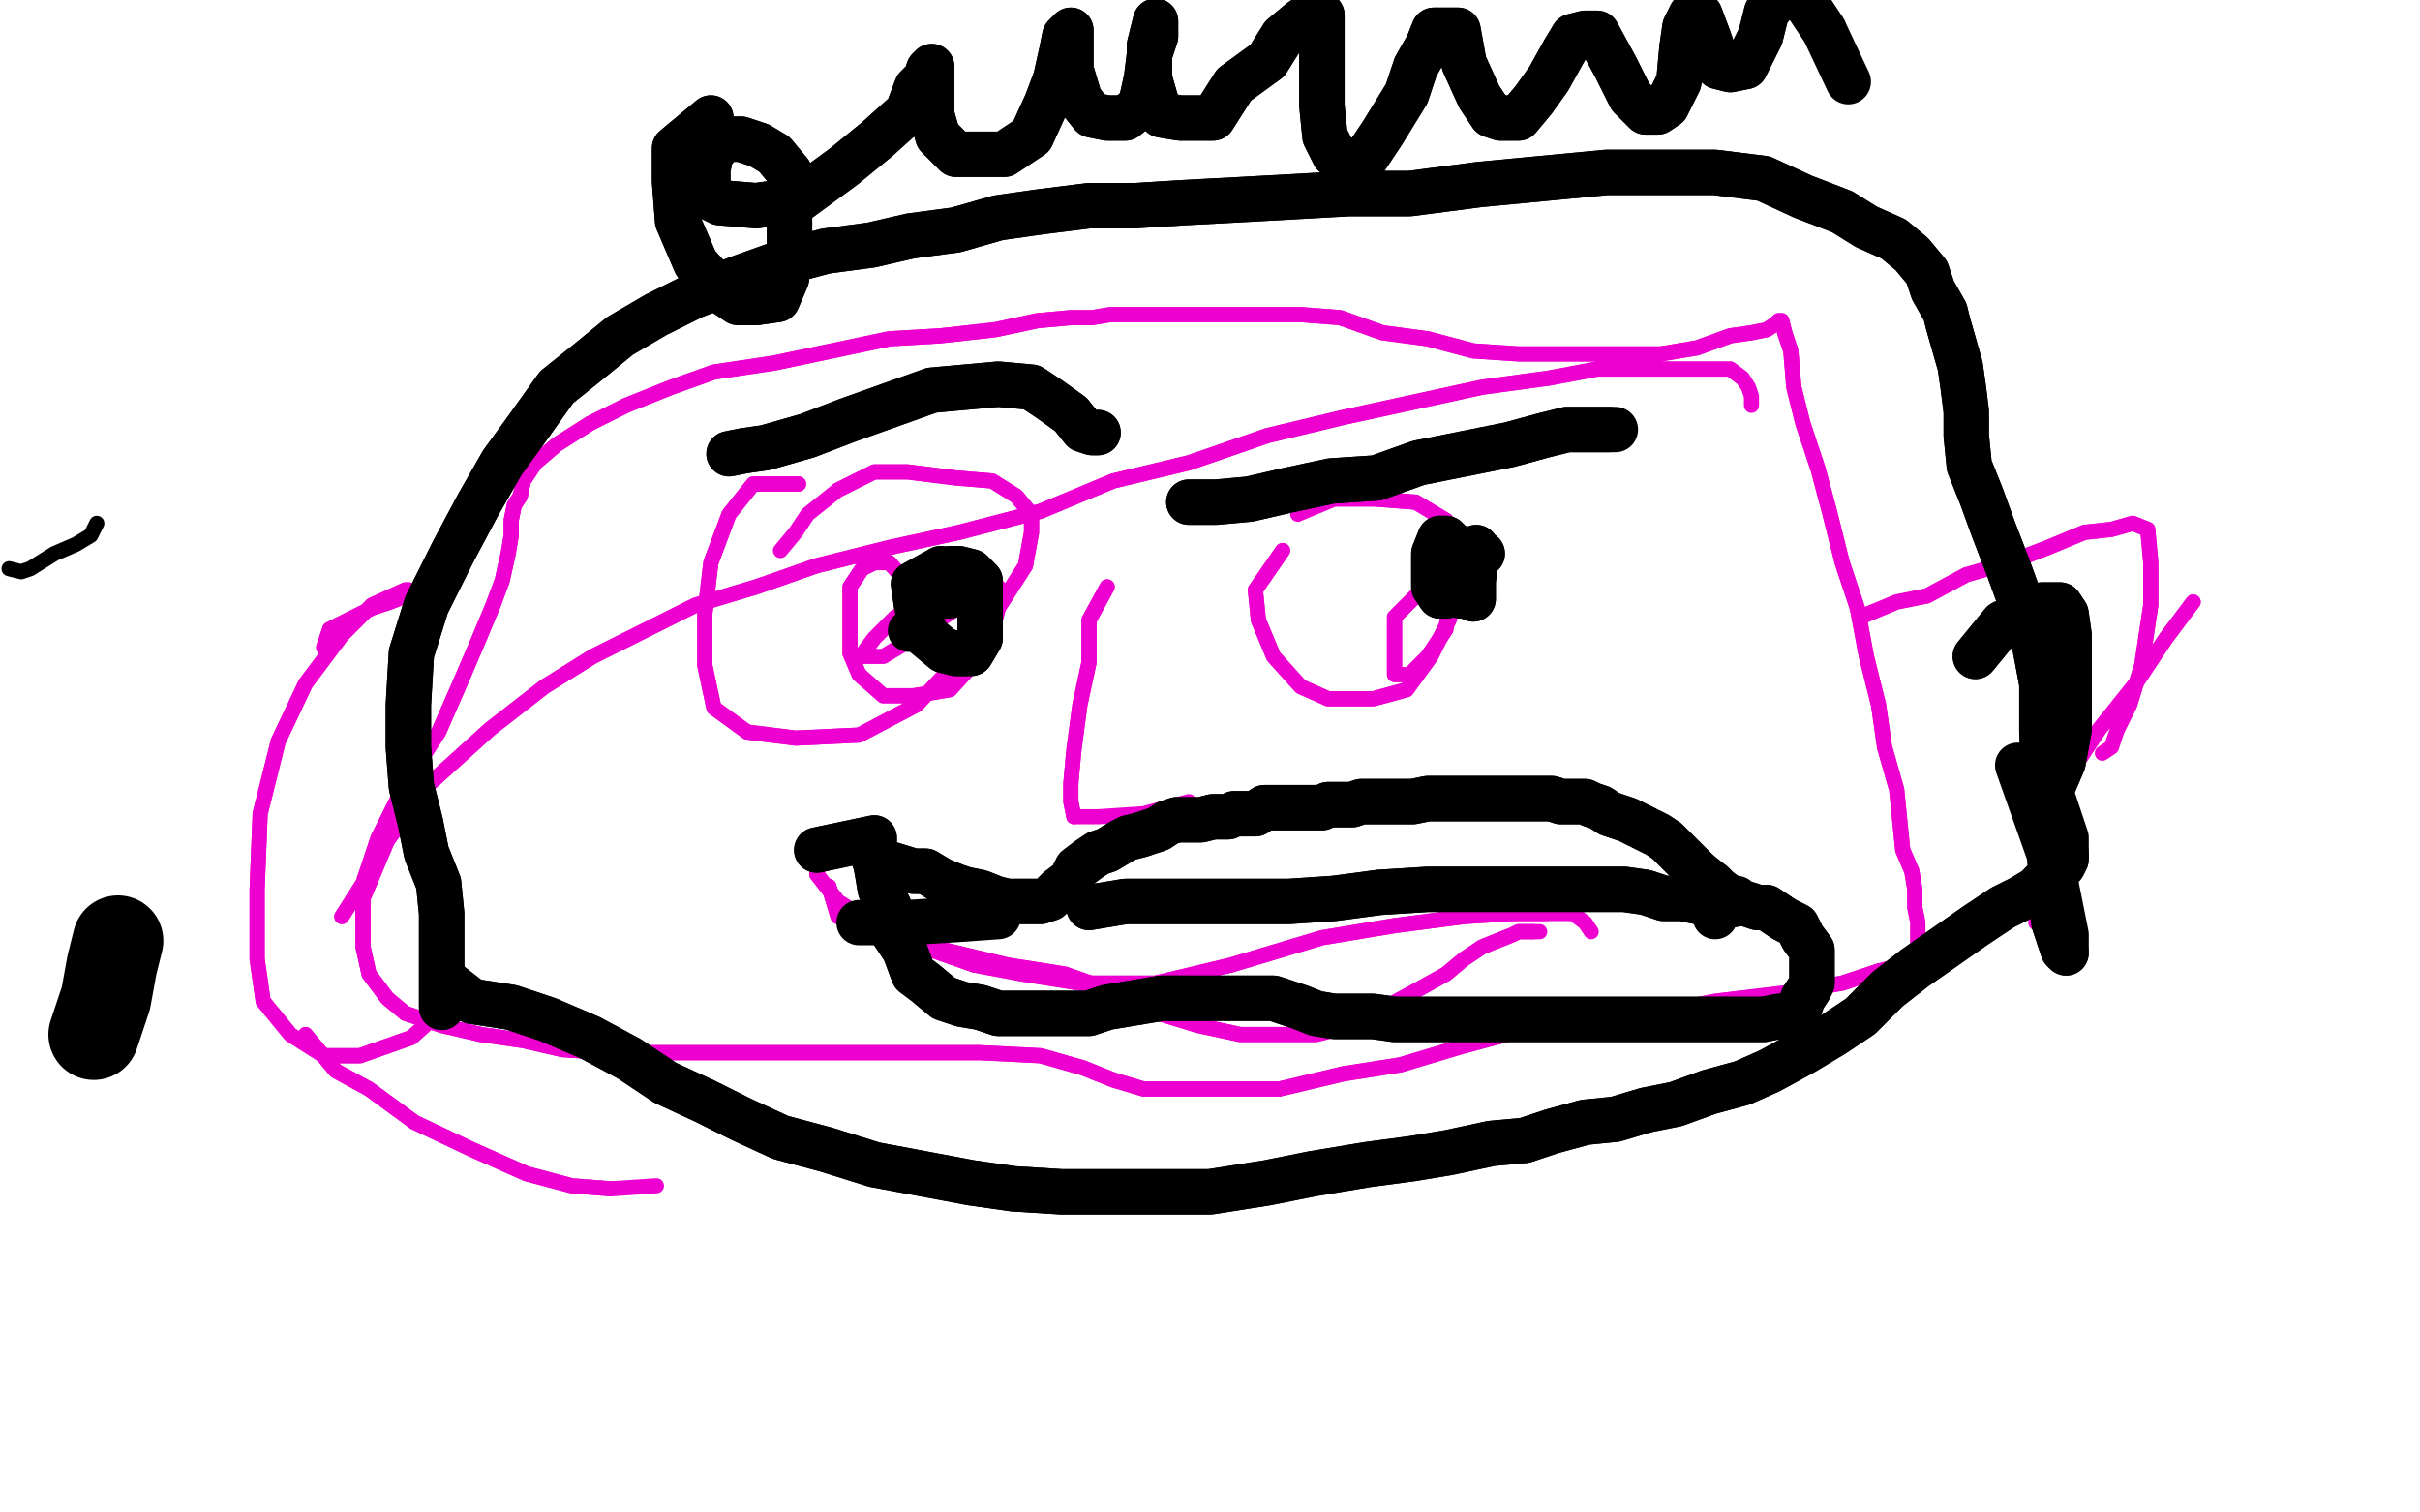 <?xml version="1.0" standalone="no"?>
<!DOCTYPE svg PUBLIC "-//W3C//DTD SVG 1.1//EN"
"http://www.w3.org/Graphics/SVG/1.1/DTD/svg11.dtd">

<svg width="800" height="500" version="1.1" xmlns="http://www.w3.org/2000/svg" xmlns:xlink="http://www.w3.org/1999/xlink" style="stroke-antialiasing: false"><desc>This SVG has been created on https://colorillo.com/</desc><rect x='0' y='0' width='800' height='500' style='fill: rgb(255,255,255); stroke-width:0' /><polyline points="31,342 35,330 35,330 37,319 37,319 39,311 39,311" style="fill: none; stroke: #000000; stroke-width: 30; stroke-linejoin: round; stroke-linecap: round; stroke-antialiasing: false; stroke-antialias: 0; opacity: 1.0"/>
<polyline points="3,188 7,189 7,189 10,188 10,188 18,183 18,183 25,180 25,180 30,177 30,177 32,173 32,173" style="fill: none; stroke: #000000; stroke-width: 5; stroke-linejoin: round; stroke-linecap: round; stroke-antialiasing: false; stroke-antialias: 0; opacity: 1.0"/>
<polyline points="113,303 120,292 120,292 125,277 125,277 134,259 134,259 145,242 145,242 152,226 152,226 158,212 158,212 163,200 163,200 166,192 168,183 169,177 169,172 170,167 172,164 173,159 177,153 184,147 195,140 207,134 222,128 236,123 256,120 275,116 294,112 311,111 329,109 343,106 354,105 361,105 367,104 372,104 377,104 380,104 385,104 393,104 401,104 408,104 419,104 430,104 443,105 457,110 472,112 487,116 502,117 520,117 534,117 549,117 561,115 572,111 579,110 584,109 587,107 588,106 589,106 590,110 592,116 593,128 596,140 601,155 605,170 609,186 614,201 617,217 621,233 623,247 627,261 628,271 629,281 632,288 633,294 633,300 634,305 634,309 634,313 629,319 621,321 609,325 592,328 567,331 546,335 529,336 512,339 498,342 483,346 463,352 444,355 423,360 405,360 389,360 378,360 368,357 358,353 344,349 324,348 301,348 283,348 262,348 244,348 228,348 213,348 201,348 186,347 173,344 159,342 146,339 134,335 128,330 122,322 120,313 120,297 128,278 141,260 162,241 180,227 196,217 212,209 230,200 250,194 270,187 294,181 317,176 344,169 368,159 393,153 419,144 444,138 467,133 490,128 512,125 528,122 541,122 555,122 565,122 572,122 576,125" style="fill: none; stroke: #ed00d0; stroke-width: 5; stroke-linejoin: round; stroke-linecap: round; stroke-antialiasing: false; stroke-antialias: 0; opacity: 1.0"/>
<polyline points="113,303 120,292 120,292 125,277 125,277 134,259 134,259 145,242 145,242 152,226 152,226 158,212 158,212 163,200 166,192 168,183 169,177 169,172 170,167 172,164 173,159 177,153 184,147 195,140 207,134 222,128 236,123 256,120 275,116 294,112 311,111 329,109 343,106 354,105 361,105 367,104 372,104 377,104 380,104 385,104 393,104 401,104 408,104 419,104 430,104 443,105 457,110 472,112 487,116 502,117 520,117 534,117 549,117 561,115 572,111 579,110 584,109 587,107 588,106 589,106 590,110 592,116 593,128 596,140 601,155 605,170 609,186 614,201 617,217 621,233 623,247 627,261 628,271 629,281 632,288 633,294 633,300 634,305 634,309 634,313 629,319 621,321 609,325 592,328 567,331 546,335 529,336 512,339 498,342 483,346 463,352 444,355 423,360 405,360 389,360 378,360 368,357 358,353 344,349 324,348 301,348 283,348 262,348 244,348 228,348 213,348 201,348 186,347 173,344 159,342 146,339 134,335 128,330 122,322 120,313 120,297 128,278 141,260 162,241 180,227 196,217 212,209 230,200 250,194 270,187 294,181 317,176 344,169 368,159 393,153 419,144 444,138 467,133 490,128 512,125 528,122 541,122 555,122 565,122 572,122 576,125 578,128 579,131 579,134" style="fill: none; stroke: #ed00d0; stroke-width: 5; stroke-linejoin: round; stroke-linecap: round; stroke-antialiasing: false; stroke-antialias: 0; opacity: 1.0"/>
<polyline points="264,160 249,160 249,160 241,170 241,170 235,186 235,186 233,203 233,203 233,220 233,220 236,234 236,234 247,242 247,242 263,244 284,243 303,233 318,217 330,201 339,187 341,176 341,170 336,164 328,159 316,158 300,156 289,156 277,162" style="fill: none; stroke: #ed00d0; stroke-width: 5; stroke-linejoin: round; stroke-linecap: round; stroke-antialiasing: false; stroke-antialias: 0; opacity: 1.0"/>
<polyline points="264,160 249,160 249,160 241,170 241,170 235,186 235,186 233,203 233,203 233,220 233,220 236,234 236,234 247,242 263,244 284,243 303,233 318,217 330,201 339,187 341,176 341,170 336,164 328,159 316,158 300,156 289,156 277,162 267,170 263,176 258,182" style="fill: none; stroke: #ed00d0; stroke-width: 5; stroke-linejoin: round; stroke-linecap: round; stroke-antialiasing: false; stroke-antialias: 0; opacity: 1.0"/>
<polyline points="424,182 415,195 415,195 416,205 416,205 421,217 421,217 430,227 430,227 439,231 439,231 454,231 454,231 465,228 465,228 473,217 479,205 482,194 482,182 478,172 468,166 455,165" style="fill: none; stroke: #ed00d0; stroke-width: 5; stroke-linejoin: round; stroke-linecap: round; stroke-antialiasing: false; stroke-antialias: 0; opacity: 1.0"/>
<polyline points="424,182 415,195 415,195 416,205 416,205 421,217 421,217 430,227 430,227 439,231 439,231 454,231 454,231 465,228 473,217 479,205 482,194 482,182 478,172 468,166 455,165 441,165 429,170" style="fill: none; stroke: #ed00d0; stroke-width: 5; stroke-linejoin: round; stroke-linecap: round; stroke-antialiasing: false; stroke-antialias: 0; opacity: 1.0"/>
<polyline points="301,194 294,186 294,186 289,186 289,186 285,188 285,188 281,194 281,194 281,201 281,201 281,216 281,216 284,223 284,223 292,230 302,230 314,228 324,217 328,209 330,201 330,198 330,194 323,193 313,194 305,199 296,204 289,211 286,215" style="fill: none; stroke: #ed00d0; stroke-width: 5; stroke-linejoin: round; stroke-linecap: round; stroke-antialiasing: false; stroke-antialias: 0; opacity: 1.0"/>
<polyline points="301,194 294,186 294,186 289,186 289,186 285,188 285,188 281,194 281,194 281,201 281,201 281,216 281,216 284,223 292,230 302,230 314,228 324,217 328,209 330,201 330,198 330,194 323,193 313,194 305,199 296,204 289,211 286,215 285,217 286,217 292,217 302,211 312,204 321,198" style="fill: none; stroke: #ed00d0; stroke-width: 5; stroke-linejoin: round; stroke-linecap: round; stroke-antialiasing: false; stroke-antialias: 0; opacity: 1.0"/>
<polyline points="472,193 461,204 461,204 461,215 461,215 461,221 461,221 461,223 461,223 466,223 466,223 472,217 472,217 478,208 478,208" style="fill: none; stroke: #ed00d0; stroke-width: 5; stroke-linejoin: round; stroke-linecap: round; stroke-antialiasing: false; stroke-antialias: 0; opacity: 1.0"/>
<polyline points="472,193 461,204 461,204 461,215 461,215 461,221 461,221 461,223 461,223 466,223 466,223 472,217 472,217 478,208 479,200 483,194 483,193 482,193 476,194" style="fill: none; stroke: #ed00d0; stroke-width: 5; stroke-linejoin: round; stroke-linecap: round; stroke-antialiasing: false; stroke-antialias: 0; opacity: 1.0"/>
<polyline points="366,194 360,205 360,205 360,219 360,219 357,233 357,233 355,248 355,248 354,259 354,259 354,265 354,265 355,270 355,270" style="fill: none; stroke: #ed00d0; stroke-width: 5; stroke-linejoin: round; stroke-linecap: round; stroke-antialiasing: false; stroke-antialias: 0; opacity: 1.0"/>
<polyline points="366,194 360,205 360,205 360,219 360,219 357,233 357,233 355,248 355,248 354,259 354,259 354,265 354,265 355,270 363,270 378,269 393,265" style="fill: none; stroke: #ed00d0; stroke-width: 5; stroke-linejoin: round; stroke-linecap: round; stroke-antialiasing: false; stroke-antialias: 0; opacity: 1.0"/>
<polyline points="272,281 270,289 270,289 277,298 277,298 288,305 288,305 305,313 305,313 322,319 322,319 338,322 338,322 357,325 357,325 382,325 407,319 437,310 461,306 484,303 500,302 511,302" style="fill: none; stroke: #ed00d0; stroke-width: 5; stroke-linejoin: round; stroke-linecap: round; stroke-antialiasing: false; stroke-antialias: 0; opacity: 1.0"/>
<polyline points="272,281 270,289 270,289 277,298 277,298 288,305 288,305 305,313 305,313 322,319 322,319 338,322 338,322 357,325 382,325 407,319 437,310 461,306 484,303 500,302 511,302 520,302 524,305 526,308" style="fill: none; stroke: #ed00d0; stroke-width: 5; stroke-linejoin: round; stroke-linecap: round; stroke-antialiasing: false; stroke-antialias: 0; opacity: 1.0"/>
<polyline points="274,293 277,303 277,303 290,308 290,308 312,314 312,314 333,319 333,319 352,322 352,322 369,328 369,328 383,335 383,335 396,339 410,342 421,342 435,342 447,339 458,333 469,327 478,322 484,317 490,313 495,311 500,309 502,308 507,308" style="fill: none; stroke: #ed00d0; stroke-width: 5; stroke-linejoin: round; stroke-linecap: round; stroke-antialiasing: false; stroke-antialias: 0; opacity: 1.0"/>
<polyline points="274,293 277,303 277,303 290,308 290,308 312,314 312,314 333,319 333,319 352,322 352,322 369,328 369,328 383,335 396,339 410,342 421,342 435,342 447,339 458,333 469,327 478,322 484,317 490,313 495,311 500,309 502,308 507,308 509,308" style="fill: none; stroke: #ed00d0; stroke-width: 5; stroke-linejoin: round; stroke-linecap: round; stroke-antialiasing: false; stroke-antialias: 0; opacity: 1.0"/>
<polyline points="615,204 627,199 627,199 637,197 637,197 650,190 650,190 664,186 664,186 677,181 677,181 689,176 689,176 698,175 698,175 705,173 710,175 711,186 711,200 708,220 704,233 700,241" style="fill: none; stroke: #ed00d0; stroke-width: 5; stroke-linejoin: round; stroke-linecap: round; stroke-antialiasing: false; stroke-antialias: 0; opacity: 1.0"/>
<polyline points="615,204 627,199 627,199 637,197 637,197 650,190 650,190 664,186 664,186 677,181 677,181 689,176 689,176 698,175 705,173 710,175 711,186 711,200 708,220 704,233 700,241 698,247 695,249" style="fill: none; stroke: #ed00d0; stroke-width: 5; stroke-linejoin: round; stroke-linecap: round; stroke-antialiasing: false; stroke-antialias: 0; opacity: 1.0"/>
<polyline points="725,199 716,211 716,211 706,226 706,226 694,241 694,241 684,256 684,256 679,267 679,267 675,278 675,278 673,289 673,289" style="fill: none; stroke: #ed00d0; stroke-width: 5; stroke-linejoin: round; stroke-linecap: round; stroke-antialiasing: false; stroke-antialias: 0; opacity: 1.0"/>
<polyline points="725,199 716,211 716,211 706,226 706,226 694,241 694,241 684,256 684,256 679,267 679,267 675,278 675,278 673,289 673,297 673,302 673,305 675,306 677,304" style="fill: none; stroke: #ed00d0; stroke-width: 5; stroke-linejoin: round; stroke-linecap: round; stroke-antialiasing: false; stroke-antialias: 0; opacity: 1.0"/>
<polyline points="107,214 109,208 109,208 115,205 115,205 123,201 123,201 129,199 129,199 134,197 134,197 135,195 135,195 134,195 123,200 113,210 101,226 92,245 86,269 85,294 85,317 87,331 96,342 107,349 119,349 136,343 156,325" style="fill: none; stroke: #ed00d0; stroke-width: 5; stroke-linejoin: round; stroke-linecap: round; stroke-antialiasing: false; stroke-antialias: 0; opacity: 1.0"/>
<polyline points="107,214 109,208 109,208 115,205 115,205 123,201 123,201 129,199 129,199 134,197 134,197 135,195 134,195 123,200 113,210 101,226 92,245 86,269 85,294 85,317 87,331 96,342 107,349 119,349 136,343 156,325" style="fill: none; stroke: #ed00d0; stroke-width: 5; stroke-linejoin: round; stroke-linecap: round; stroke-antialiasing: false; stroke-antialias: 0; opacity: 1.0"/>
<polyline points="101,342 111,354 111,354 122,360 122,360 137,371 137,371 156,380 156,380 174,388 174,388 189,392 189,392 202,393 202,393" style="fill: none; stroke: #ed00d0; stroke-width: 5; stroke-linejoin: round; stroke-linecap: round; stroke-antialiasing: false; stroke-antialias: 0; opacity: 1.0"/>
<polyline points="101,342 111,354 111,354 122,360 122,360 137,371 137,371 156,380 156,380 174,388 174,388 189,392 189,392 202,393 217,392" style="fill: none; stroke: #ed00d0; stroke-width: 5; stroke-linejoin: round; stroke-linecap: round; stroke-antialiasing: false; stroke-antialias: 0; opacity: 1.0"/>
<polyline points="289,284 302,288 302,288 306,288 306,288 311,291 311,291 316,293 316,293 319,294 319,294 324,295 324,295 329,297 329,297 333,298 336,298 340,298 344,298 347,297 350,294 354,291 356,287 360,284 363,282 366,281 371,278 373,277 377,276 380,275 383,274 386,272 389,271 393,271 395,271 397,271 401,270 404,270 406,270 408,269 412,269 415,269 418,267 422,267 424,267 428,267 432,267 437,267 439,266 443,266 447,266 450,265 455,265 460,265 463,265 467,265 472,264 476,264 480,264 484,264 489,264 494,264 498,264 502,264 505,264 507,264 511,264 513,264 516,265 518,265 521,265 524,265 526,266 529,267 532,269 535,270 538,271 544,274 548,276 551,278 556,283 561,288 562,293 563,297 566,300 567,302" style="fill: none; stroke: #000000; stroke-width: 15; stroke-linejoin: round; stroke-linecap: round; stroke-antialiasing: false; stroke-antialias: 0; opacity: 1.0"/>
<polyline points="289,284 302,288 302,288 306,288 306,288 311,291 311,291 316,293 316,293 319,294 319,294 324,295 324,295 329,297 333,298 336,298 340,298 344,298 347,297 350,294 354,291 356,287 360,284 363,282 366,281 371,278 373,277 377,276 380,275 383,274 386,272 389,271 393,271 395,271 397,271 401,270 404,270 406,270 408,269 412,269 415,269 418,267 422,267 424,267 428,267 432,267 437,267 439,266 443,266 447,266 450,265 455,265 460,265 463,265 467,265 472,264 476,264 480,264 484,264 489,264 494,264 498,264 502,264 505,264 507,264 511,264 513,264 516,265 518,265 521,265 524,265 526,266 529,267 532,269 535,270 538,271 544,274 548,276 551,278 556,283 561,288 562,293 563,297 566,300 567,302 567,303 566,300" style="fill: none; stroke: #000000; stroke-width: 15; stroke-linejoin: round; stroke-linecap: round; stroke-antialiasing: false; stroke-antialias: 0; opacity: 1.0"/>
<polyline points="270,281 289,277 289,277 289,283 289,283 290,288 290,288 291,294 291,294 294,300 294,300 295,308 295,308 299,314 299,314 302,322 306,325 312,330 318,332 324,333 330,335 338,335 345,335 351,335 360,335 366,333 372,332 378,331 384,330 390,330 396,330 401,330 407,330 411,330 416,330 421,330 424,331 430,333 435,335 441,336 447,336 454,336 461,337 467,337 474,337 484,337 491,337 500,337 509,337 516,337 523,337 531,337 538,337 545,337 551,337 557,337 565,337 572,337 577,337 583,337 588,336 592,336 595,333 596,330 598,327 599,325 599,321 599,317 599,314 596,310 594,306 590,304 587,302 584,300 581,300 578,299 574,298 572,297 568,294 566,292" style="fill: none; stroke: #000000; stroke-width: 15; stroke-linejoin: round; stroke-linecap: round; stroke-antialiasing: false; stroke-antialias: 0; opacity: 1.0"/>
<polyline points="270,281 289,277 289,277 289,283 289,283 290,288 290,288 291,294 291,294 294,300 294,300 295,308 295,308 299,314 302,322 306,325 312,330 318,332 324,333 330,335 338,335 345,335 351,335 360,335 366,333 372,332 378,331 384,330 390,330 396,330 401,330 407,330 411,330 416,330 421,330 424,331 430,333 435,335 441,336 447,336 454,336 461,337 467,337 474,337 484,337 491,337 500,337 509,337 516,337 523,337 531,337 538,337 545,337 551,337 557,337 565,337 572,337 577,337 583,337 588,336 592,336 595,333 596,330 598,327 599,325 599,321 599,317 599,314 596,310 594,306 590,304 587,302 584,300 581,300 578,299 574,298 572,297 568,294 566,292 561,288" style="fill: none; stroke: #000000; stroke-width: 15; stroke-linejoin: round; stroke-linecap: round; stroke-antialiasing: false; stroke-antialias: 0; opacity: 1.0"/>
<polyline points="360,300 372,298 372,298 379,298 379,298 389,298 389,298 401,298 401,298 413,298 413,298 426,298 426,298 441,297 441,297 456,295 472,294 484,294 496,294 509,294 520,294 529,294 537,294 544,295 550,297 556,297 561,298 563,298 566,299 567,299 568,299 570,299 571,299 572,299 573,299" style="fill: none; stroke: #000000; stroke-width: 15; stroke-linejoin: round; stroke-linecap: round; stroke-antialiasing: false; stroke-antialias: 0; opacity: 1.0"/>
<polyline points="360,300 372,298 372,298 379,298 379,298 389,298 389,298 401,298 401,298 413,298 413,298 426,298 426,298 441,297 456,295 472,294 484,294 496,294 509,294 520,294 529,294 537,294 544,295 550,297 556,297 561,298 563,298 566,299 567,299 568,299 570,299 571,299 572,299 573,299 574,297" style="fill: none; stroke: #000000; stroke-width: 15; stroke-linejoin: round; stroke-linecap: round; stroke-antialiasing: false; stroke-antialias: 0; opacity: 1.0"/>
<circle cx="300.5" cy="208.5" r="7" style="fill: #000000; stroke-antialiasing: false; stroke-antialias: 0; opacity: 1.0"/>
<polyline points="311,188 302,193 302,193 303,200 303,200 306,210 306,210 312,215 312,215 316,216 316,216 321,216 321,216 324,211 324,211 324,204 324,199 324,192 321,189 317,188 314,188 313,190" style="fill: none; stroke: #000000; stroke-width: 15; stroke-linejoin: round; stroke-linecap: round; stroke-antialiasing: false; stroke-antialias: 0; opacity: 1.0"/>
<polyline points="311,188 302,193 302,193 303,200 303,200 306,210 306,210 312,215 312,215 316,216 316,216 321,216 321,216 324,211 324,204 324,199 324,192 321,189 317,188 314,188 313,190 313,194 313,197 314,197" style="fill: none; stroke: #000000; stroke-width: 15; stroke-linejoin: round; stroke-linecap: round; stroke-antialiasing: false; stroke-antialias: 0; opacity: 1.0"/>
<polyline points="490,183 482,181 482,181 482,186 482,186 482,190 482,190 482,194 482,194 483,197 483,197 484,197 484,197 484,195 484,195 484,190 484,187 483,182 480,180 478,178 476,178 474,183 474,190 474,194 476,197 478,197 482,194 484,189 485,184 487,182 488,181 488,184 487,192 487,195 487,198" style="fill: none; stroke: #000000; stroke-width: 15; stroke-linejoin: round; stroke-linecap: round; stroke-antialiasing: false; stroke-antialias: 0; opacity: 1.0"/>
<polyline points="490,183 482,181 482,181 482,186 482,186 482,190 482,190 482,194 482,194 483,197 483,197 484,197 484,197 484,195 484,190 484,187 483,182 480,180 478,178 476,178 474,183 474,190 474,194 476,197 478,197 482,194 484,189 485,184 487,182 488,181 488,184 487,192 487,195 487,198" style="fill: none; stroke: #000000; stroke-width: 15; stroke-linejoin: round; stroke-linecap: round; stroke-antialiasing: false; stroke-antialias: 0; opacity: 1.0"/>
<polyline points="241,150 246,149 246,149 253,148 253,148 267,144 267,144 280,139 280,139 294,134 294,134 308,129 308,129 319,128 319,128 330,127 341,128 347,132 354,137 358,142 361,143 363,143" style="fill: none; stroke: #000000; stroke-width: 15; stroke-linejoin: round; stroke-linecap: round; stroke-antialiasing: false; stroke-antialias: 0; opacity: 1.0"/>
<polyline points="241,150 246,149 246,149 253,148 253,148 267,144 267,144 280,139 280,139 294,134 294,134 308,129 308,129 319,128 330,127 341,128 347,132 354,137 358,142 361,143 363,143" style="fill: none; stroke: #000000; stroke-width: 15; stroke-linejoin: round; stroke-linecap: round; stroke-antialiasing: false; stroke-antialias: 0; opacity: 1.0"/>
<polyline points="393,166 396,166 396,166 402,166 402,166 413,165 413,165 426,162 426,162 440,159 440,159 455,158 455,158 469,153 469,153 484,150 499,147 510,144 518,142 524,142 528,142 532,142" style="fill: none; stroke: #000000; stroke-width: 15; stroke-linejoin: round; stroke-linecap: round; stroke-antialiasing: false; stroke-antialias: 0; opacity: 1.0"/>
<polyline points="393,166 396,166 396,166 402,166 402,166 413,165 413,165 426,162 426,162 440,159 440,159 455,158 455,158 469,153 484,150 499,147 510,144 518,142 524,142 528,142 532,142 534,142" style="fill: none; stroke: #000000; stroke-width: 15; stroke-linejoin: round; stroke-linecap: round; stroke-antialiasing: false; stroke-antialias: 0; opacity: 1.0"/>
<polyline points="653,217 662,206 662,206 666,204 666,204 670,201 670,201 675,200 675,200 678,200 678,200 681,200 681,200 683,203 683,203 684,210 684,226 684,241 682,252 679,259 677,259 675,259" style="fill: none; stroke: #000000; stroke-width: 15; stroke-linejoin: round; stroke-linecap: round; stroke-antialiasing: false; stroke-antialias: 0; opacity: 1.0"/>
<polyline points="653,217 662,206 662,206 666,204 666,204 670,201 670,201 675,200 675,200 678,200 678,200 681,200 681,200 683,203 684,210 684,226 684,241 682,252 679,259 677,259 675,259" style="fill: none; stroke: #000000; stroke-width: 15; stroke-linejoin: round; stroke-linecap: round; stroke-antialiasing: false; stroke-antialias: 0; opacity: 1.0"/>
<polyline points="330,303 316,304 316,304 300,305 300,305 284,305 284,305" style="fill: none; stroke: #000000; stroke-width: 15; stroke-linejoin: round; stroke-linecap: round; stroke-antialiasing: false; stroke-antialias: 0; opacity: 1.0"/>
<polyline points="147,324 156,331 156,331 169,333 169,333 181,337 181,337 195,343 195,343 208,350 208,350 220,358 220,358 233,364 233,364 245,370 258,376 273,380 289,385 305,388 321,391 335,393 351,394 366,394 383,394 400,394 419,391 434,388 452,385 467,383 479,381 493,378 504,377 513,374 524,371 534,370 544,367 554,365 565,361 576,358 585,354 596,348 606,342 615,336 624,327 633,320 643,313 653,306 662,300 668,297 673,294 676,291 679,288 681,287 682,286 683,284 683,282" style="fill: none; stroke: #000000; stroke-width: 15; stroke-linejoin: round; stroke-linecap: round; stroke-antialiasing: false; stroke-antialias: 0; opacity: 1.0"/>
<polyline points="147,324 156,331 156,331 169,333 169,333 181,337 181,337 195,343 195,343 208,350 208,350 220,358 220,358 233,364 245,370 258,376 273,380 289,385 305,388 321,391 335,393 351,394 366,394 383,394 400,394 419,391 434,388 452,385 467,383 479,381 493,378 504,377 513,374 524,371 534,370 544,367 554,365 565,361 576,358 585,354 596,348 606,342 615,336 624,327 633,320 643,313 653,306 662,300 668,297 673,294 676,291 679,288 681,287 682,286 683,284 683,282 683,277 679,265" style="fill: none; stroke: #000000; stroke-width: 15; stroke-linejoin: round; stroke-linecap: round; stroke-antialiasing: false; stroke-antialias: 0; opacity: 1.0"/>
<polyline points="146,333 146,326 146,326 146,319 146,319 146,313 146,313 146,302 146,302 145,292 145,292 141,282 141,282 139,272 139,272 136,260 135,247 135,233 136,216 141,200 150,182 158,167 166,153 174,142 184,128 194,120 205,111 217,104 229,98 244,92 258,87 273,83 288,81 301,78 316,76 330,72 344,70 360,68 375,68 391,67 410,66 428,65 446,64 466,64 489,61 510,59 531,57 549,57 567,57 583,59 596,65 609,70 617,75 626,79 632,84 637,90 639,96 643,103 644,107 646,114 648,121 649,128 650,136 650,144 651,154 655,164 659,175 664,188 668,199 672,210 675,226 675,242 676,265 678,288 679,305 682,314 683,315" style="fill: none; stroke: #000000; stroke-width: 15; stroke-linejoin: round; stroke-linecap: round; stroke-antialiasing: false; stroke-antialias: 0; opacity: 1.0"/>
<polyline points="146,333 146,326 146,326 146,319 146,319 146,313 146,313 146,302 146,302 145,292 145,292 141,282 141,282 139,272 136,260 135,247 135,233 136,216 141,200 150,182 158,167 166,153 174,142 184,128 194,120 205,111 217,104 229,98 244,92 258,87 273,83 288,81 301,78 316,76 330,72 344,70 360,68 375,68 391,67 410,66 428,65 446,64 466,64 489,61 510,59 531,57 549,57 567,57 583,59 596,65 609,70 617,75 626,79 632,84 637,90 639,96 643,103 644,107 646,114 648,121 649,128 650,136 650,144 651,154 655,164 659,175 664,188 668,199 672,210 675,226 675,242 676,265 678,288 679,305 682,314 683,315 683,309 678,284 667,253" style="fill: none; stroke: #000000; stroke-width: 15; stroke-linejoin: round; stroke-linecap: round; stroke-antialiasing: false; stroke-antialias: 0; opacity: 1.0"/>
<polyline points="235,39 223,49 223,49 223,60 223,60 224,73 224,73 230,87 230,87 238,96 238,96 244,100 244,100 250,100 250,100 257,99 260,92 261,81 261,68 261,57 256,51 251,48 245,46 239,46 235,51 234,56 234,65 238,67 250,68 264,66 279,55 290,46 300,37 303,29 306,26 307,23 308,22 308,28 308,38 310,45 316,51 323,51 332,51 341,45 346,34 349,26 351,17 352,12 354,10 354,12 354,23 357,33 361,38 366,39 372,39 377,35 379,26 380,18 382,12 382,9 382,7 380,15 380,26 382,33 384,38 390,39 401,39 408,28 419,20 424,12 430,7 433,5 437,5 437,7 437,20 437,35 438,45 441,51 445,53 451,53 457,44 465,31 468,22 472,15 474,10 478,10 482,10 484,21 489,32 493,38 496,39 502,39 507,33 512,26 517,17 520,12 524,11 528,11 534,22 539,32 544,37 548,37 551,35 555,27 556,16 557,9 559,5 560,4 562,5 565,13 568,22 572,23 577,22 582,12 584,4 589,-2 592,-2 595,-2 603,10" style="fill: none; stroke: #000000; stroke-width: 15; stroke-linejoin: round; stroke-linecap: round; stroke-antialiasing: false; stroke-antialias: 0; opacity: 1.0"/>
<polyline points="235,39 223,49 223,49 223,60 223,60 224,73 224,73 230,87 230,87 238,96 238,96 244,100 244,100 250,100 257,99 260,92 261,81 261,68 261,57 256,51 251,48 245,46 239,46 235,51 234,56 234,65 238,67 250,68 264,66 279,55 290,46 300,37 303,29 306,26 307,23 308,22 308,28 308,38 310,45 316,51 323,51 332,51 341,45 346,34 349,26 351,17 352,12 354,10 354,12 354,23 357,33 361,38 366,39 372,39 377,35 379,26 380,18 382,12 382,9 382,7 380,15 380,26 382,33 384,38 390,39 401,39 408,28 419,20 424,12 430,7 433,5 437,5 437,7 437,20 437,35 438,45 441,51 445,53 451,53 457,44 465,31 468,22 472,15 474,10 478,10 482,10 484,21 489,32 493,38 496,39 502,39 507,33 512,26 517,17 520,12 524,11 528,11 534,22 539,32 544,37 548,37 551,35 555,27 556,16 557,9 559,5 560,4 562,5 565,13 568,22 572,23 577,22 582,12 584,4 589,-2 592,-2 595,-2 603,10 611,27" style="fill: none; stroke: #000000; stroke-width: 15; stroke-linejoin: round; stroke-linecap: round; stroke-antialiasing: false; stroke-antialias: 0; opacity: 1.0"/>
</svg>
